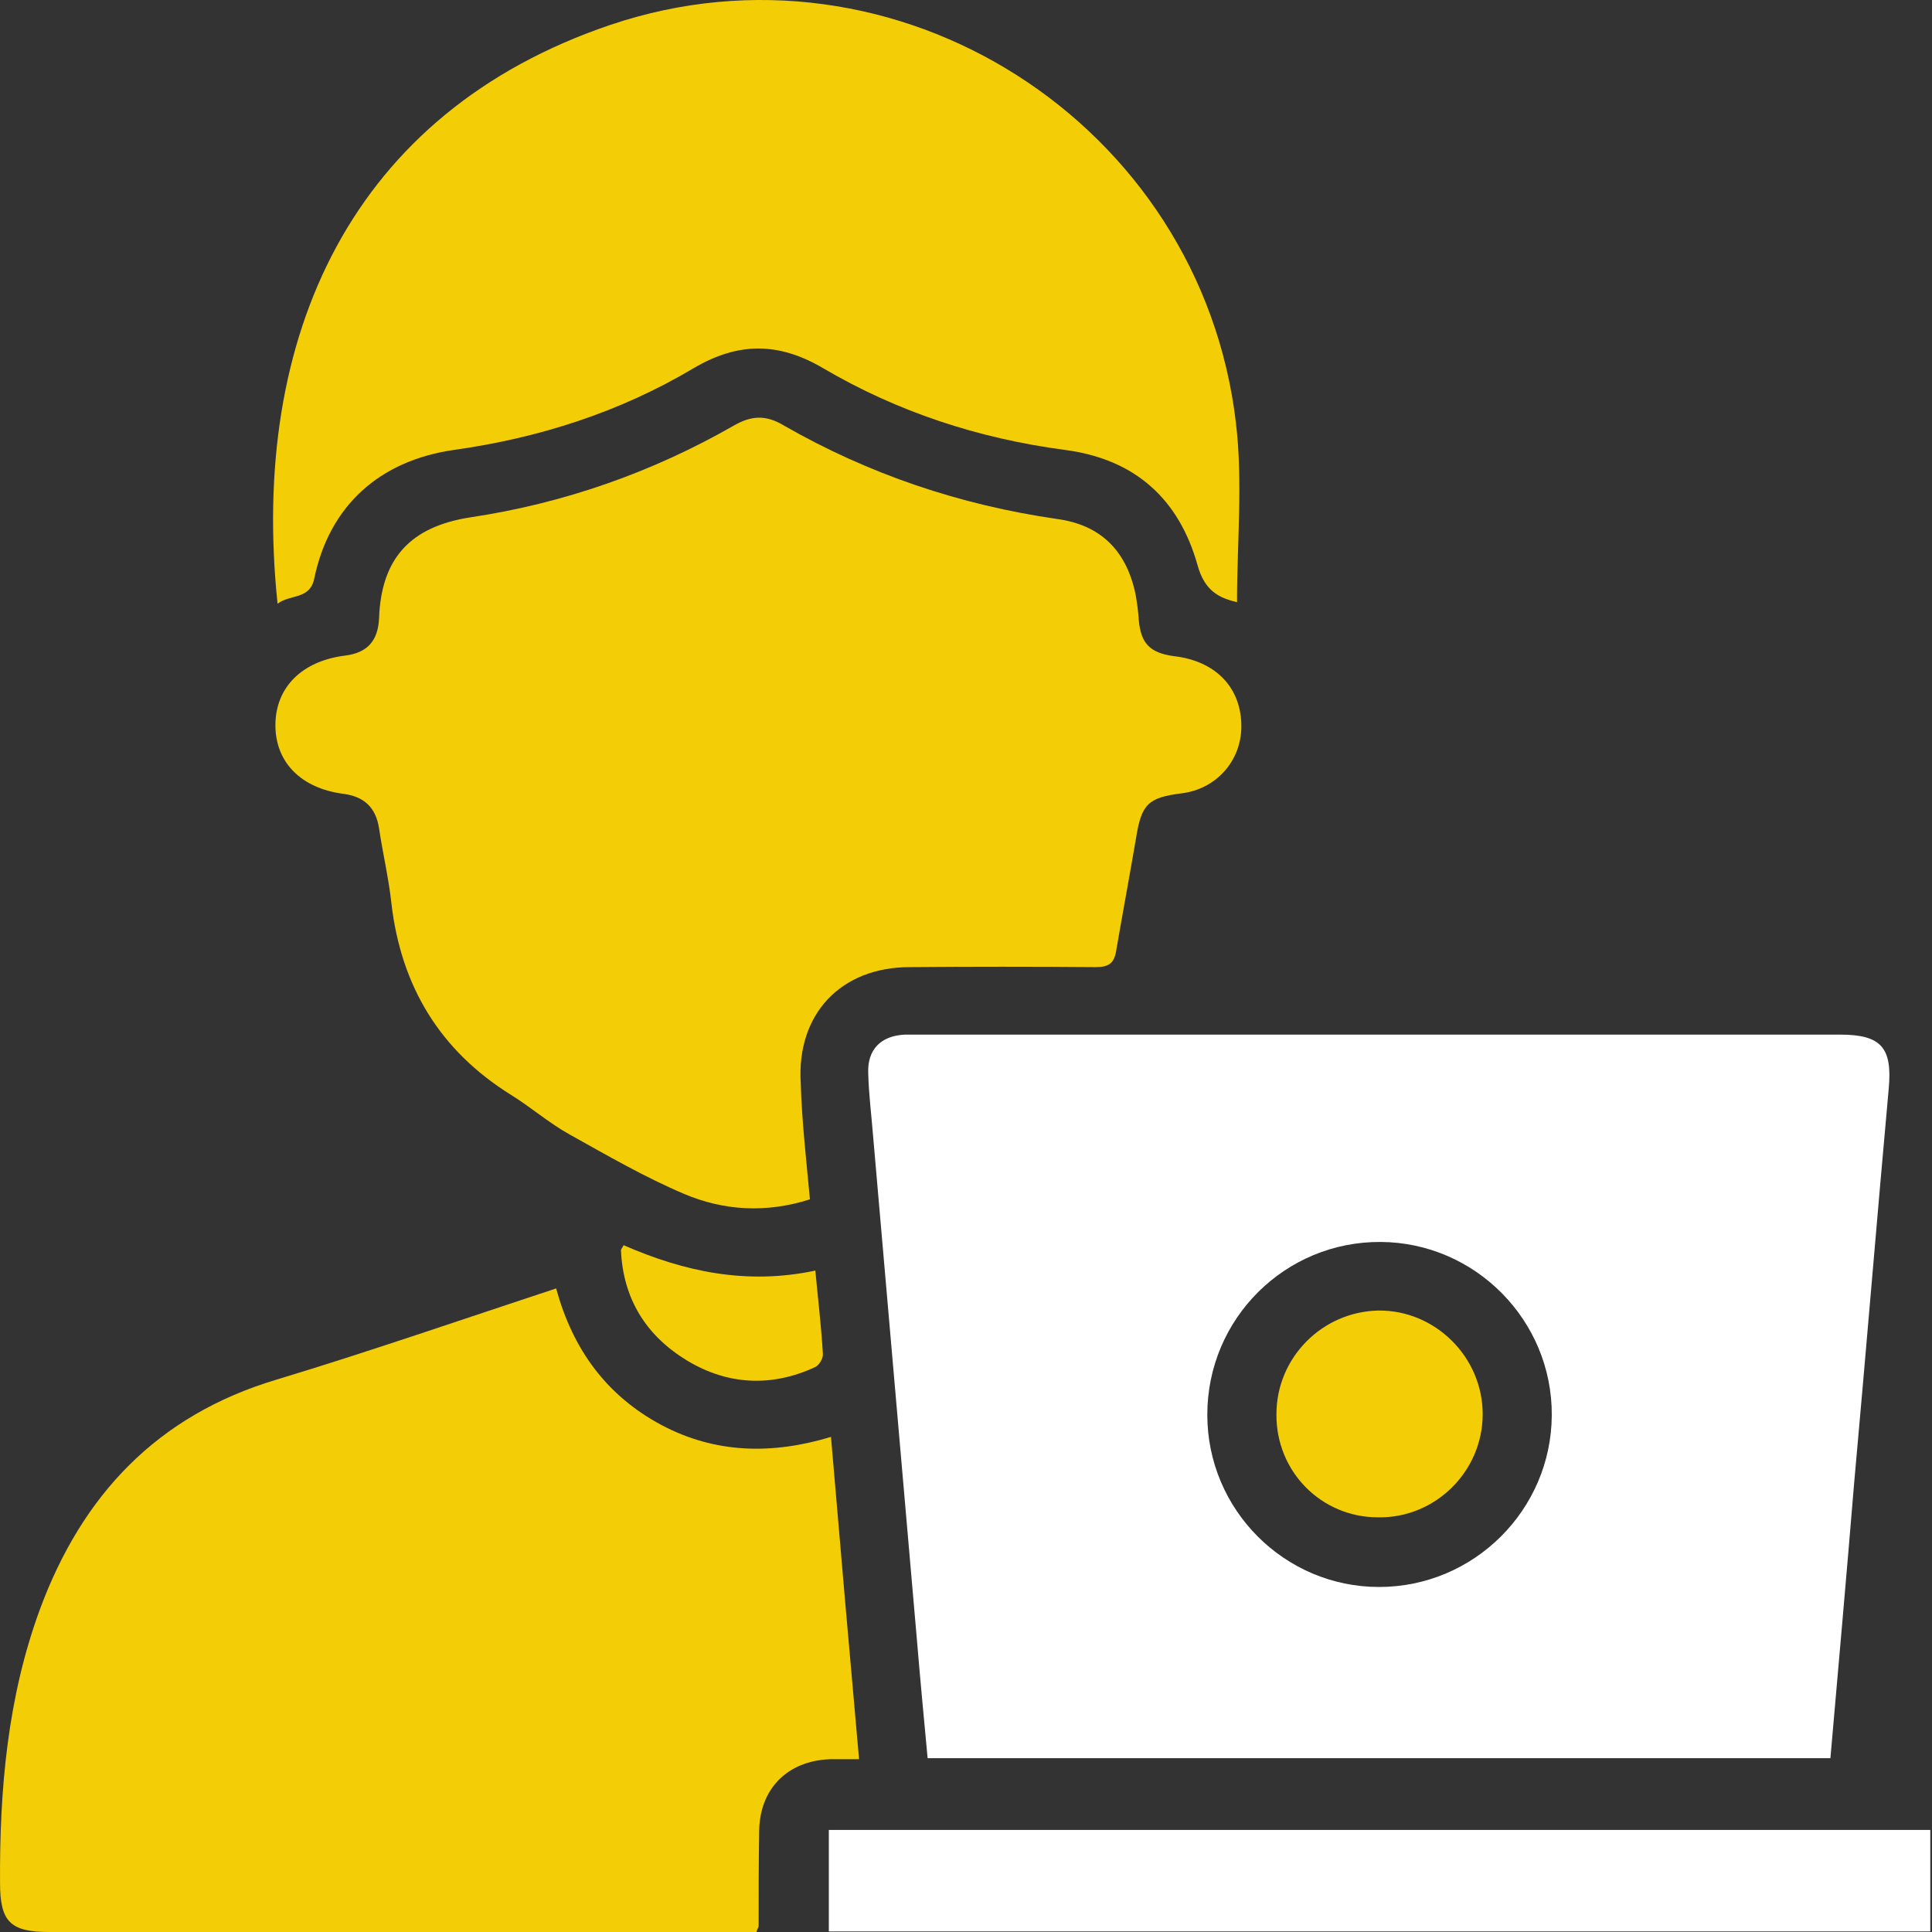 <svg width="60" height="60" viewBox="0 0 60 60" fill="none" xmlns="http://www.w3.org/2000/svg">
<rect x="0" y="0" width="60" height="60" fill="#333333" stroke="none"/>
<path d="M56.845 54.601C47.471 54.601 38.165 54.601 28.808 54.601C28.691 53.343 28.574 52.119 28.473 50.895C28.02 45.697 27.568 40.482 27.115 35.284C27.065 34.647 26.981 33.993 26.964 33.339C26.93 32.601 27.35 32.165 28.104 32.131C28.222 32.131 28.356 32.131 28.473 32.131C38.031 32.131 47.589 32.131 57.147 32.131C58.421 32.131 58.773 32.534 58.656 33.808C58.287 37.883 57.952 41.974 57.583 46.049C57.348 48.9 57.096 51.733 56.845 54.601ZM37.494 43.936C37.494 46.887 39.892 49.285 42.827 49.285C45.778 49.285 48.176 46.887 48.192 43.953C48.209 41.002 45.811 38.587 42.877 38.57C39.909 38.553 37.494 40.951 37.494 43.936Z" fill="white"/>
<path d="M25.153 37.246C23.795 37.682 22.47 37.598 21.246 37.078C20.022 36.558 18.865 35.888 17.691 35.233C17.054 34.881 16.501 34.395 15.88 34.009C13.667 32.634 12.46 30.639 12.158 28.073C12.074 27.285 11.889 26.514 11.772 25.726C11.671 25.072 11.303 24.737 10.665 24.653C9.357 24.485 8.553 23.68 8.553 22.523C8.553 21.349 9.374 20.528 10.716 20.36C11.403 20.276 11.739 19.907 11.772 19.203C11.839 17.325 12.761 16.353 14.606 16.067C17.507 15.632 20.24 14.676 22.789 13.217C23.342 12.898 23.795 12.882 24.348 13.217C26.981 14.726 29.814 15.682 32.833 16.118C34.174 16.302 34.979 17.09 35.264 18.449C35.315 18.717 35.348 18.985 35.365 19.253C35.432 19.991 35.717 20.276 36.455 20.377C37.779 20.528 38.568 21.383 38.551 22.59C38.534 23.647 37.763 24.502 36.706 24.636C35.65 24.77 35.449 24.971 35.281 26.028C35.08 27.202 34.862 28.375 34.66 29.549C34.593 29.935 34.409 30.035 34.023 30.035C32.095 30.019 30.167 30.019 28.255 30.035C26.109 30.035 24.734 31.494 24.868 33.641C24.901 34.797 25.036 35.988 25.153 37.246Z" fill="#F3CD06"/>
<path d="M17.272 40.013C17.792 41.924 18.848 43.349 20.542 44.255C22.218 45.144 23.979 45.177 25.807 44.624C26.092 47.977 26.377 51.264 26.679 54.634C26.343 54.634 26.058 54.634 25.773 54.634C24.449 54.685 23.593 55.556 23.577 56.864C23.56 57.854 23.56 58.826 23.56 59.816C23.56 59.849 23.526 59.883 23.493 60C23.308 60 23.074 60 22.856 60C15.746 60 8.636 60 1.527 60C0.319 60 0.001 59.681 0.001 58.474C-0.016 55.573 0.236 52.706 1.242 49.973C2.55 46.435 4.88 43.953 8.586 42.846C11.47 41.974 14.321 40.985 17.272 40.013Z" fill="#F3CD06"/>
<path d="M8.62 18.75C7.748 10.417 10.934 3.491 18.949 0.775C27.819 -2.227 37.293 3.827 38.383 13.133C38.601 14.961 38.417 16.839 38.417 18.7C37.83 18.566 37.41 18.331 37.193 17.56C36.622 15.514 35.264 14.257 33.068 13.972C30.401 13.619 27.886 12.798 25.572 11.44C24.18 10.618 22.923 10.618 21.531 11.44C19.251 12.798 16.735 13.603 14.103 13.972C11.772 14.307 10.229 15.715 9.76 17.962C9.626 18.633 9.005 18.449 8.62 18.75Z" fill="#F3CD06"/>
<path d="M59.947 56.831C59.947 57.904 59.947 58.927 59.947 59.983C48.545 59.983 37.176 59.983 25.74 59.983C25.74 58.944 25.74 57.921 25.74 56.831C37.126 56.831 48.511 56.831 59.947 56.831Z" fill="white"/>
<path d="M19.368 38.671C21.246 39.492 23.191 39.912 25.321 39.459C25.404 40.348 25.505 41.186 25.555 42.041C25.572 42.175 25.438 42.41 25.304 42.461C23.962 43.081 22.604 43.014 21.347 42.259C20.072 41.488 19.351 40.348 19.284 38.822C19.301 38.772 19.334 38.738 19.368 38.671Z" fill="#F3CD06"/>
<path d="M39.641 43.919C39.641 42.159 41.066 40.733 42.81 40.7C44.57 40.683 46.046 42.142 46.046 43.919C46.046 45.697 44.57 47.156 42.793 47.122C41.032 47.122 39.624 45.697 39.641 43.919Z" fill="#F3CD06"/>
</svg>
